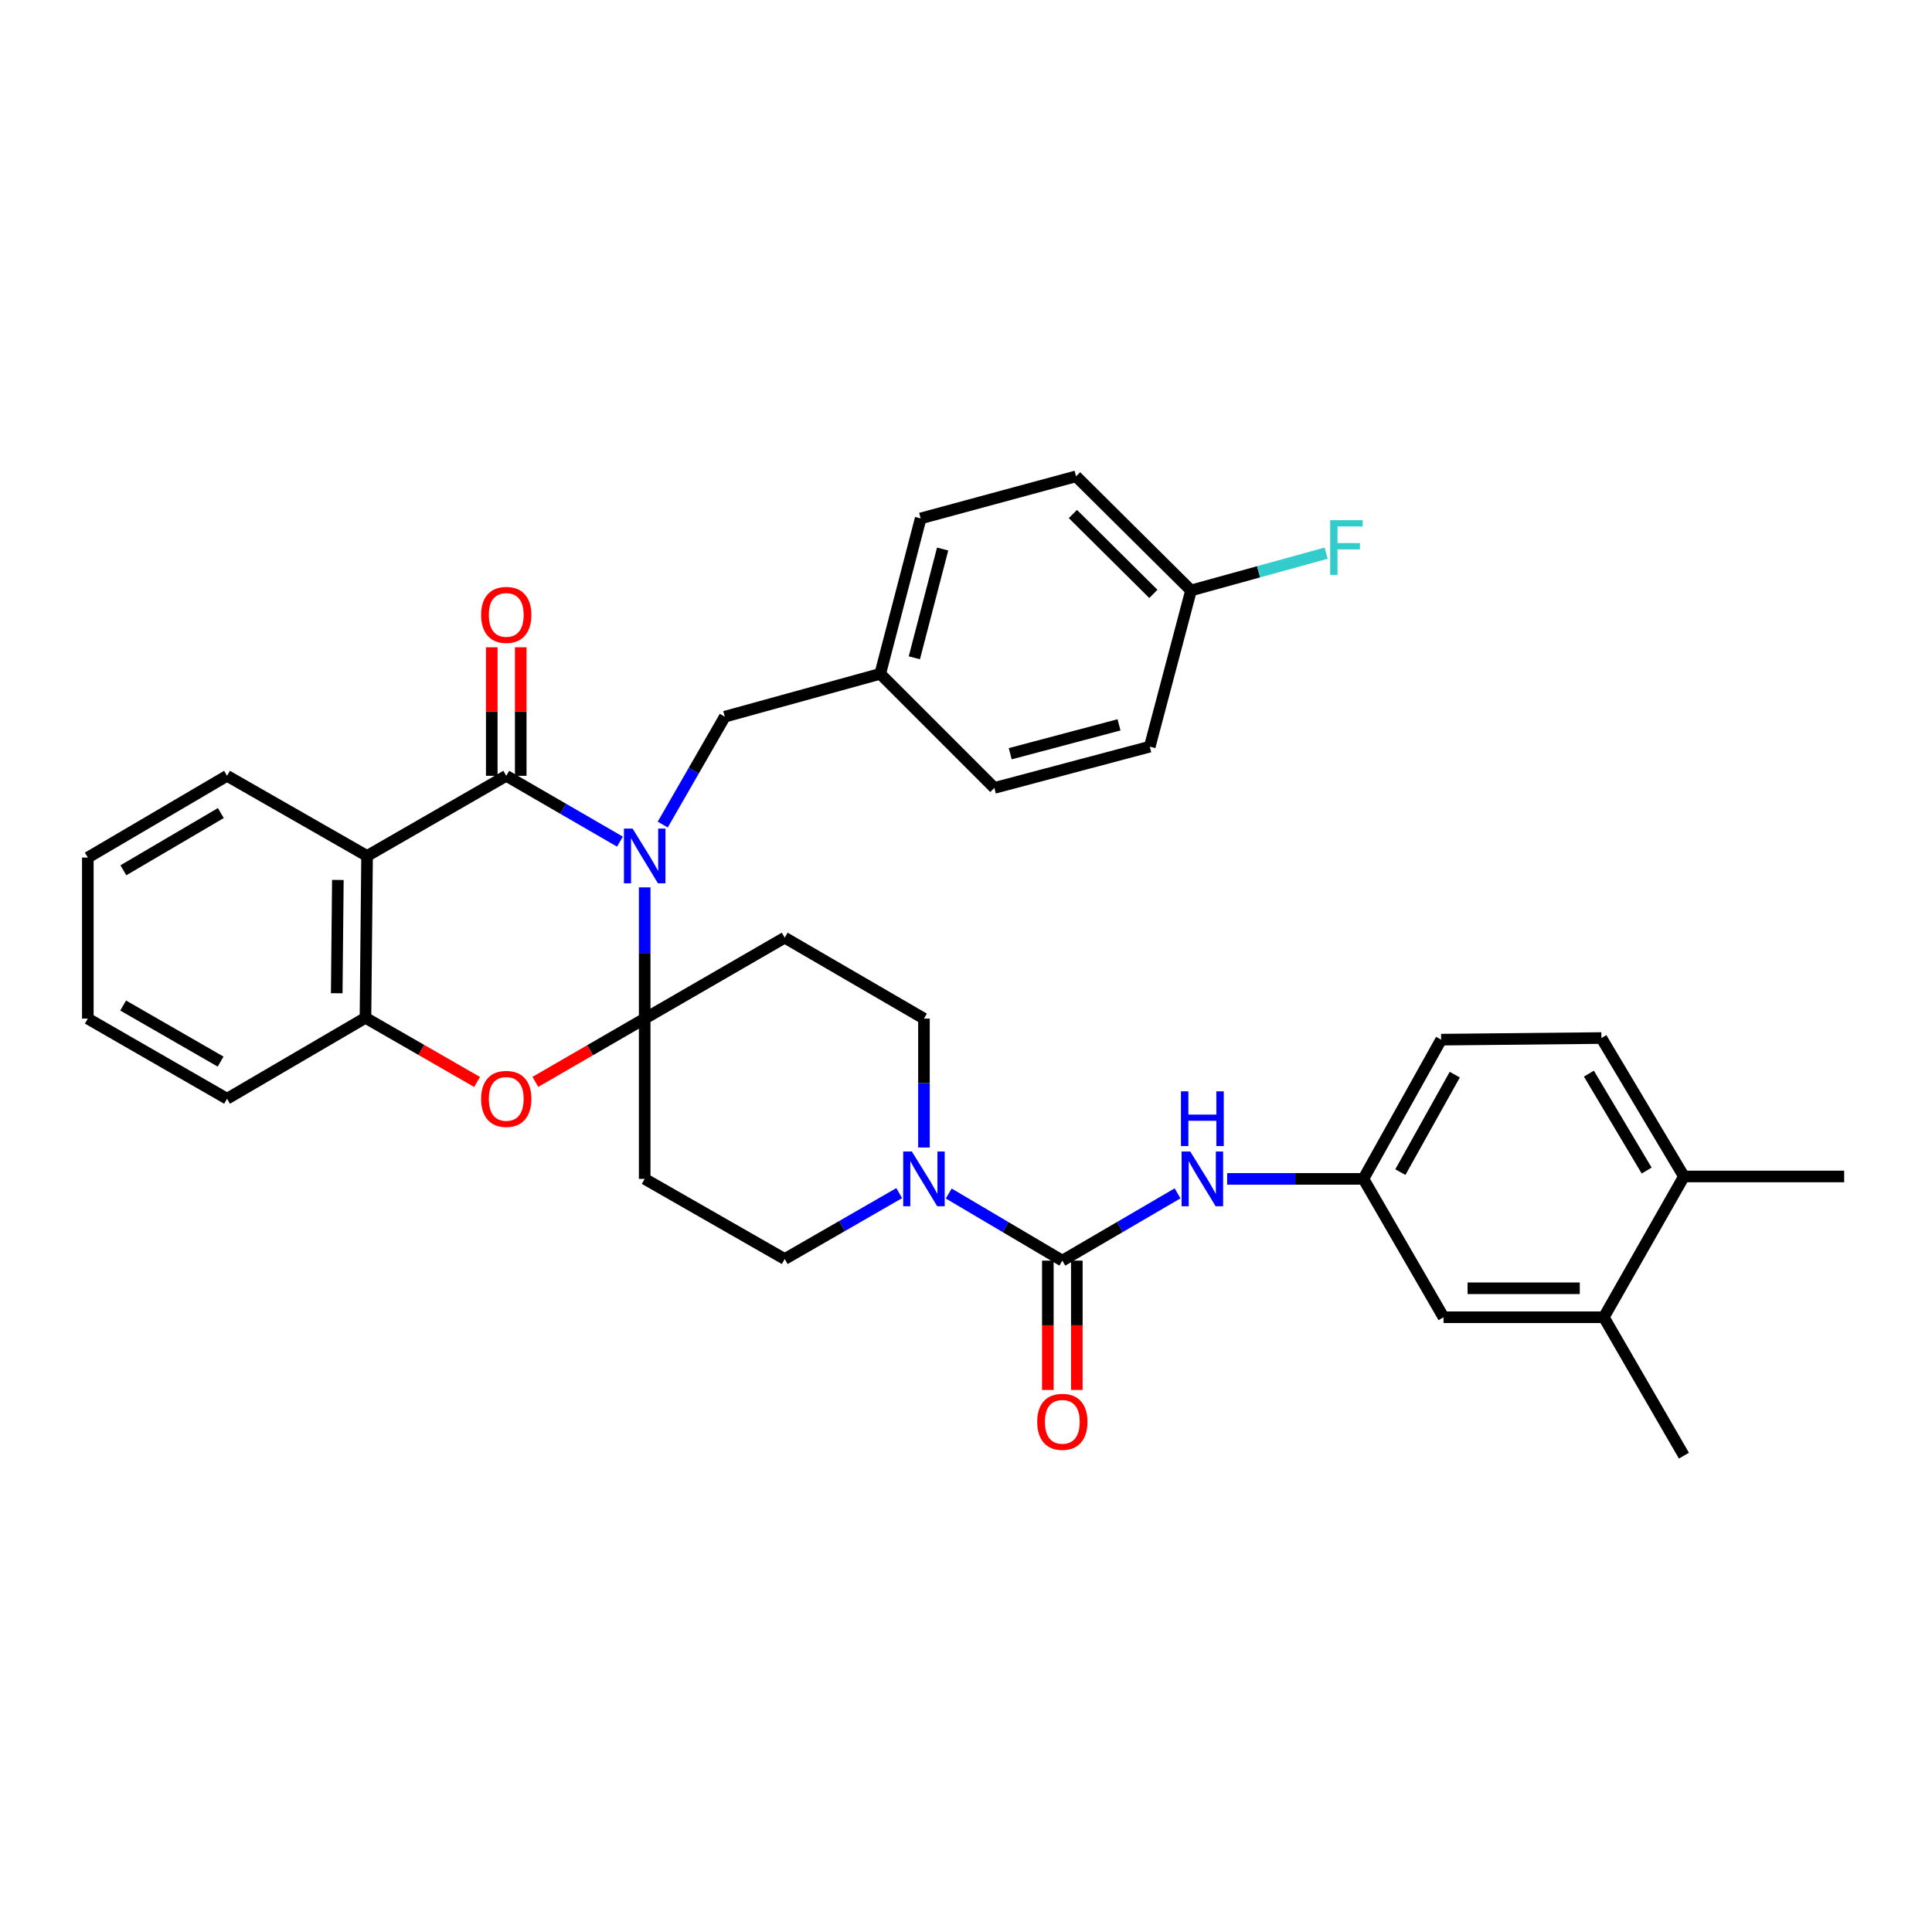 <?xml version='1.0' encoding='iso-8859-1'?>
<svg version='1.1' baseProfile='full'
              xmlns='http://www.w3.org/2000/svg'
                      xmlns:rdkit='http://www.rdkit.org/xml'
                      xmlns:xlink='http://www.w3.org/1999/xlink'
                  xml:space='preserve'
width='1000px' height='1000px' viewBox='0 0 1000 1000'>
<!-- END OF HEADER -->
<rect style='opacity:1.0;fill:#FFFFFF;stroke:none' width='1000' height='1000' x='0' y='0'> </rect>
<path class='bond-0' d='M 333.689,459.306 L 333.689,493.27' style='fill:none;fill-rule:evenodd;stroke:#0000FF;stroke-width:6px;stroke-linecap:butt;stroke-linejoin:miter;stroke-opacity:1' />
<path class='bond-0' d='M 333.689,493.27 L 333.689,527.234' style='fill:none;fill-rule:evenodd;stroke:#000000;stroke-width:6px;stroke-linecap:butt;stroke-linejoin:miter;stroke-opacity:1' />
<path class='bond-1' d='M 320.879,435.626 L 291.457,418.594' style='fill:none;fill-rule:evenodd;stroke:#0000FF;stroke-width:6px;stroke-linecap:butt;stroke-linejoin:miter;stroke-opacity:1' />
<path class='bond-1' d='M 291.457,418.594 L 262.034,401.561' style='fill:none;fill-rule:evenodd;stroke:#000000;stroke-width:6px;stroke-linecap:butt;stroke-linejoin:miter;stroke-opacity:1' />
<path class='bond-10' d='M 343.03,426.802 L 359.091,398.882' style='fill:none;fill-rule:evenodd;stroke:#0000FF;stroke-width:6px;stroke-linecap:butt;stroke-linejoin:miter;stroke-opacity:1' />
<path class='bond-10' d='M 359.091,398.882 L 375.152,370.962' style='fill:none;fill-rule:evenodd;stroke:#000000;stroke-width:6px;stroke-linecap:butt;stroke-linejoin:miter;stroke-opacity:1' />
<path class='bond-4' d='M 333.689,527.234 L 305.397,543.609' style='fill:none;fill-rule:evenodd;stroke:#000000;stroke-width:6px;stroke-linecap:butt;stroke-linejoin:miter;stroke-opacity:1' />
<path class='bond-4' d='M 305.397,543.609 L 277.104,559.983' style='fill:none;fill-rule:evenodd;stroke:#FF0000;stroke-width:6px;stroke-linecap:butt;stroke-linejoin:miter;stroke-opacity:1' />
<path class='bond-7' d='M 333.689,527.234 L 333.689,610.185' style='fill:none;fill-rule:evenodd;stroke:#000000;stroke-width:6px;stroke-linecap:butt;stroke-linejoin:miter;stroke-opacity:1' />
<path class='bond-8' d='M 333.689,527.234 L 406.168,485.338' style='fill:none;fill-rule:evenodd;stroke:#000000;stroke-width:6px;stroke-linecap:butt;stroke-linejoin:miter;stroke-opacity:1' />
<path class='bond-2' d='M 262.034,401.561 L 189.997,443.041' style='fill:none;fill-rule:evenodd;stroke:#000000;stroke-width:6px;stroke-linecap:butt;stroke-linejoin:miter;stroke-opacity:1' />
<path class='bond-13' d='M 269.532,401.561 L 269.532,368.3' style='fill:none;fill-rule:evenodd;stroke:#000000;stroke-width:6px;stroke-linecap:butt;stroke-linejoin:miter;stroke-opacity:1' />
<path class='bond-13' d='M 269.532,368.3 L 269.532,335.038' style='fill:none;fill-rule:evenodd;stroke:#FF0000;stroke-width:6px;stroke-linecap:butt;stroke-linejoin:miter;stroke-opacity:1' />
<path class='bond-13' d='M 254.537,401.561 L 254.537,368.3' style='fill:none;fill-rule:evenodd;stroke:#000000;stroke-width:6px;stroke-linecap:butt;stroke-linejoin:miter;stroke-opacity:1' />
<path class='bond-13' d='M 254.537,368.3 L 254.537,335.038' style='fill:none;fill-rule:evenodd;stroke:#FF0000;stroke-width:6px;stroke-linecap:butt;stroke-linejoin:miter;stroke-opacity:1' />
<path class='bond-6' d='M 189.997,443.041 L 189.164,526.817' style='fill:none;fill-rule:evenodd;stroke:#000000;stroke-width:6px;stroke-linecap:butt;stroke-linejoin:miter;stroke-opacity:1' />
<path class='bond-6' d='M 174.877,455.459 L 174.294,514.102' style='fill:none;fill-rule:evenodd;stroke:#000000;stroke-width:6px;stroke-linecap:butt;stroke-linejoin:miter;stroke-opacity:1' />
<path class='bond-23' d='M 189.997,443.041 L 117.517,401.561' style='fill:none;fill-rule:evenodd;stroke:#000000;stroke-width:6px;stroke-linecap:butt;stroke-linejoin:miter;stroke-opacity:1' />
<path class='bond-3' d='M 549.861,652.498 L 520.46,635.129' style='fill:none;fill-rule:evenodd;stroke:#000000;stroke-width:6px;stroke-linecap:butt;stroke-linejoin:miter;stroke-opacity:1' />
<path class='bond-3' d='M 520.46,635.129 L 491.059,617.759' style='fill:none;fill-rule:evenodd;stroke:#0000FF;stroke-width:6px;stroke-linecap:butt;stroke-linejoin:miter;stroke-opacity:1' />
<path class='bond-9' d='M 549.861,652.498 L 579.681,635.089' style='fill:none;fill-rule:evenodd;stroke:#000000;stroke-width:6px;stroke-linecap:butt;stroke-linejoin:miter;stroke-opacity:1' />
<path class='bond-9' d='M 579.681,635.089 L 609.502,617.68' style='fill:none;fill-rule:evenodd;stroke:#0000FF;stroke-width:6px;stroke-linecap:butt;stroke-linejoin:miter;stroke-opacity:1' />
<path class='bond-15' d='M 542.363,652.498 L 542.363,685.972' style='fill:none;fill-rule:evenodd;stroke:#000000;stroke-width:6px;stroke-linecap:butt;stroke-linejoin:miter;stroke-opacity:1' />
<path class='bond-15' d='M 542.363,685.972 L 542.363,719.446' style='fill:none;fill-rule:evenodd;stroke:#FF0000;stroke-width:6px;stroke-linecap:butt;stroke-linejoin:miter;stroke-opacity:1' />
<path class='bond-15' d='M 557.359,652.498 L 557.359,685.972' style='fill:none;fill-rule:evenodd;stroke:#000000;stroke-width:6px;stroke-linecap:butt;stroke-linejoin:miter;stroke-opacity:1' />
<path class='bond-15' d='M 557.359,685.972 L 557.359,719.446' style='fill:none;fill-rule:evenodd;stroke:#FF0000;stroke-width:6px;stroke-linecap:butt;stroke-linejoin:miter;stroke-opacity:1' />
<path class='bond-34' d='M 246.933,560.025 L 218.048,543.421' style='fill:none;fill-rule:evenodd;stroke:#FF0000;stroke-width:6px;stroke-linecap:butt;stroke-linejoin:miter;stroke-opacity:1' />
<path class='bond-34' d='M 218.048,543.421 L 189.164,526.817' style='fill:none;fill-rule:evenodd;stroke:#000000;stroke-width:6px;stroke-linecap:butt;stroke-linejoin:miter;stroke-opacity:1' />
<path class='bond-5' d='M 478.24,593.951 L 478.24,560.593' style='fill:none;fill-rule:evenodd;stroke:#0000FF;stroke-width:6px;stroke-linecap:butt;stroke-linejoin:miter;stroke-opacity:1' />
<path class='bond-5' d='M 478.24,560.593 L 478.24,527.234' style='fill:none;fill-rule:evenodd;stroke:#000000;stroke-width:6px;stroke-linecap:butt;stroke-linejoin:miter;stroke-opacity:1' />
<path class='bond-35' d='M 465.421,617.563 L 435.795,634.614' style='fill:none;fill-rule:evenodd;stroke:#0000FF;stroke-width:6px;stroke-linecap:butt;stroke-linejoin:miter;stroke-opacity:1' />
<path class='bond-35' d='M 435.795,634.614 L 406.168,651.665' style='fill:none;fill-rule:evenodd;stroke:#000000;stroke-width:6px;stroke-linecap:butt;stroke-linejoin:miter;stroke-opacity:1' />
<path class='bond-29' d='M 189.164,526.817 L 117.517,568.705' style='fill:none;fill-rule:evenodd;stroke:#000000;stroke-width:6px;stroke-linecap:butt;stroke-linejoin:miter;stroke-opacity:1' />
<path class='bond-11' d='M 333.689,610.185 L 406.168,651.665' style='fill:none;fill-rule:evenodd;stroke:#000000;stroke-width:6px;stroke-linecap:butt;stroke-linejoin:miter;stroke-opacity:1' />
<path class='bond-12' d='M 406.168,485.338 L 478.24,527.234' style='fill:none;fill-rule:evenodd;stroke:#000000;stroke-width:6px;stroke-linecap:butt;stroke-linejoin:miter;stroke-opacity:1' />
<path class='bond-16' d='M 635.164,610.185 L 670.432,610.185' style='fill:none;fill-rule:evenodd;stroke:#0000FF;stroke-width:6px;stroke-linecap:butt;stroke-linejoin:miter;stroke-opacity:1' />
<path class='bond-16' d='M 670.432,610.185 L 705.7,610.185' style='fill:none;fill-rule:evenodd;stroke:#000000;stroke-width:6px;stroke-linecap:butt;stroke-linejoin:miter;stroke-opacity:1' />
<path class='bond-20' d='M 375.152,370.962 L 455.613,348.768' style='fill:none;fill-rule:evenodd;stroke:#000000;stroke-width:6px;stroke-linecap:butt;stroke-linejoin:miter;stroke-opacity:1' />
<path class='bond-14' d='M 830.131,681.807 L 747.171,681.807' style='fill:none;fill-rule:evenodd;stroke:#000000;stroke-width:6px;stroke-linecap:butt;stroke-linejoin:miter;stroke-opacity:1' />
<path class='bond-14' d='M 817.687,666.811 L 759.615,666.811' style='fill:none;fill-rule:evenodd;stroke:#000000;stroke-width:6px;stroke-linecap:butt;stroke-linejoin:miter;stroke-opacity:1' />
<path class='bond-30' d='M 830.131,681.807 L 871.602,753.453' style='fill:none;fill-rule:evenodd;stroke:#000000;stroke-width:6px;stroke-linecap:butt;stroke-linejoin:miter;stroke-opacity:1' />
<path class='bond-38' d='M 830.131,681.807 L 871.602,608.936' style='fill:none;fill-rule:evenodd;stroke:#000000;stroke-width:6px;stroke-linecap:butt;stroke-linejoin:miter;stroke-opacity:1' />
<path class='bond-17' d='M 705.7,610.185 L 747.171,681.807' style='fill:none;fill-rule:evenodd;stroke:#000000;stroke-width:6px;stroke-linecap:butt;stroke-linejoin:miter;stroke-opacity:1' />
<path class='bond-21' d='M 705.7,610.185 L 745.922,538.122' style='fill:none;fill-rule:evenodd;stroke:#000000;stroke-width:6px;stroke-linecap:butt;stroke-linejoin:miter;stroke-opacity:1' />
<path class='bond-21' d='M 724.827,606.684 L 752.982,556.24' style='fill:none;fill-rule:evenodd;stroke:#000000;stroke-width:6px;stroke-linecap:butt;stroke-linejoin:miter;stroke-opacity:1' />
<path class='bond-18' d='M 871.602,608.936 L 828.881,537.289' style='fill:none;fill-rule:evenodd;stroke:#000000;stroke-width:6px;stroke-linecap:butt;stroke-linejoin:miter;stroke-opacity:1' />
<path class='bond-18' d='M 852.314,605.869 L 822.41,555.716' style='fill:none;fill-rule:evenodd;stroke:#000000;stroke-width:6px;stroke-linecap:butt;stroke-linejoin:miter;stroke-opacity:1' />
<path class='bond-31' d='M 871.602,608.936 L 954.545,608.936' style='fill:none;fill-rule:evenodd;stroke:#000000;stroke-width:6px;stroke-linecap:butt;stroke-linejoin:miter;stroke-opacity:1' />
<path class='bond-19' d='M 828.881,537.289 L 745.922,538.122' style='fill:none;fill-rule:evenodd;stroke:#000000;stroke-width:6px;stroke-linecap:butt;stroke-linejoin:miter;stroke-opacity:1' />
<path class='bond-25' d='M 455.613,348.768 L 514.671,407.826' style='fill:none;fill-rule:evenodd;stroke:#000000;stroke-width:6px;stroke-linecap:butt;stroke-linejoin:miter;stroke-opacity:1' />
<path class='bond-26' d='M 455.613,348.768 L 476.532,268.341' style='fill:none;fill-rule:evenodd;stroke:#000000;stroke-width:6px;stroke-linecap:butt;stroke-linejoin:miter;stroke-opacity:1' />
<path class='bond-26' d='M 473.263,340.479 L 487.907,284.18' style='fill:none;fill-rule:evenodd;stroke:#000000;stroke-width:6px;stroke-linecap:butt;stroke-linejoin:miter;stroke-opacity:1' />
<path class='bond-22' d='M 616.467,305.614 L 556.975,246.547' style='fill:none;fill-rule:evenodd;stroke:#000000;stroke-width:6px;stroke-linecap:butt;stroke-linejoin:miter;stroke-opacity:1' />
<path class='bond-22' d='M 596.978,307.395 L 555.334,266.049' style='fill:none;fill-rule:evenodd;stroke:#000000;stroke-width:6px;stroke-linecap:butt;stroke-linejoin:miter;stroke-opacity:1' />
<path class='bond-24' d='M 616.467,305.614 L 651.44,295.962' style='fill:none;fill-rule:evenodd;stroke:#000000;stroke-width:6px;stroke-linecap:butt;stroke-linejoin:miter;stroke-opacity:1' />
<path class='bond-24' d='M 651.44,295.962 L 686.412,286.311' style='fill:none;fill-rule:evenodd;stroke:#33CCCC;stroke-width:6px;stroke-linecap:butt;stroke-linejoin:miter;stroke-opacity:1' />
<path class='bond-36' d='M 616.467,305.614 L 595.115,386.474' style='fill:none;fill-rule:evenodd;stroke:#000000;stroke-width:6px;stroke-linecap:butt;stroke-linejoin:miter;stroke-opacity:1' />
<path class='bond-32' d='M 117.517,401.561 L 45.455,443.874' style='fill:none;fill-rule:evenodd;stroke:#000000;stroke-width:6px;stroke-linecap:butt;stroke-linejoin:miter;stroke-opacity:1' />
<path class='bond-32' d='M 114.301,420.84 L 63.857,450.459' style='fill:none;fill-rule:evenodd;stroke:#000000;stroke-width:6px;stroke-linecap:butt;stroke-linejoin:miter;stroke-opacity:1' />
<path class='bond-28' d='M 514.671,407.826 L 595.115,386.474' style='fill:none;fill-rule:evenodd;stroke:#000000;stroke-width:6px;stroke-linecap:butt;stroke-linejoin:miter;stroke-opacity:1' />
<path class='bond-28' d='M 522.89,390.13 L 579.201,375.183' style='fill:none;fill-rule:evenodd;stroke:#000000;stroke-width:6px;stroke-linecap:butt;stroke-linejoin:miter;stroke-opacity:1' />
<path class='bond-27' d='M 476.532,268.341 L 556.975,246.547' style='fill:none;fill-rule:evenodd;stroke:#000000;stroke-width:6px;stroke-linecap:butt;stroke-linejoin:miter;stroke-opacity:1' />
<path class='bond-37' d='M 117.517,568.705 L 45.455,527.234' style='fill:none;fill-rule:evenodd;stroke:#000000;stroke-width:6px;stroke-linecap:butt;stroke-linejoin:miter;stroke-opacity:1' />
<path class='bond-37' d='M 114.188,549.488 L 63.744,520.458' style='fill:none;fill-rule:evenodd;stroke:#000000;stroke-width:6px;stroke-linecap:butt;stroke-linejoin:miter;stroke-opacity:1' />
<path class='bond-33' d='M 45.455,443.874 L 45.455,527.234' style='fill:none;fill-rule:evenodd;stroke:#000000;stroke-width:6px;stroke-linecap:butt;stroke-linejoin:miter;stroke-opacity:1' />
<path  class='atom-0' d='M 327.429 428.881
L 336.709 443.881
Q 337.629 445.361, 339.109 448.041
Q 340.589 450.721, 340.669 450.881
L 340.669 428.881
L 344.429 428.881
L 344.429 457.201
L 340.549 457.201
L 330.589 440.801
Q 329.429 438.881, 328.189 436.681
Q 326.989 434.481, 326.629 433.801
L 326.629 457.201
L 322.949 457.201
L 322.949 428.881
L 327.429 428.881
' fill='#0000FF'/>
<path  class='atom-5' d='M 249.034 568.785
Q 249.034 561.985, 252.394 558.185
Q 255.754 554.385, 262.034 554.385
Q 268.314 554.385, 271.674 558.185
Q 275.034 561.985, 275.034 568.785
Q 275.034 575.665, 271.634 579.585
Q 268.234 583.465, 262.034 583.465
Q 255.794 583.465, 252.394 579.585
Q 249.034 575.705, 249.034 568.785
M 262.034 580.265
Q 266.354 580.265, 268.674 577.385
Q 271.034 574.465, 271.034 568.785
Q 271.034 563.225, 268.674 560.425
Q 266.354 557.585, 262.034 557.585
Q 257.714 557.585, 255.354 560.385
Q 253.034 563.185, 253.034 568.785
Q 253.034 574.505, 255.354 577.385
Q 257.714 580.265, 262.034 580.265
' fill='#FF0000'/>
<path  class='atom-6' d='M 471.98 596.025
L 481.26 611.025
Q 482.18 612.505, 483.66 615.185
Q 485.14 617.865, 485.22 618.025
L 485.22 596.025
L 488.98 596.025
L 488.98 624.345
L 485.1 624.345
L 475.14 607.945
Q 473.98 606.025, 472.74 603.825
Q 471.54 601.625, 471.18 600.945
L 471.18 624.345
L 467.5 624.345
L 467.5 596.025
L 471.98 596.025
' fill='#0000FF'/>
<path  class='atom-10' d='M 616.08 596.025
L 625.36 611.025
Q 626.28 612.505, 627.76 615.185
Q 629.24 617.865, 629.32 618.025
L 629.32 596.025
L 633.08 596.025
L 633.08 624.345
L 629.2 624.345
L 619.24 607.945
Q 618.08 606.025, 616.84 603.825
Q 615.64 601.625, 615.28 600.945
L 615.28 624.345
L 611.6 624.345
L 611.6 596.025
L 616.08 596.025
' fill='#0000FF'/>
<path  class='atom-10' d='M 611.26 564.873
L 615.1 564.873
L 615.1 576.913
L 629.58 576.913
L 629.58 564.873
L 633.42 564.873
L 633.42 593.193
L 629.58 593.193
L 629.58 580.113
L 615.1 580.113
L 615.1 593.193
L 611.26 593.193
L 611.26 564.873
' fill='#0000FF'/>
<path  class='atom-14' d='M 249.034 318.273
Q 249.034 311.473, 252.394 307.673
Q 255.754 303.873, 262.034 303.873
Q 268.314 303.873, 271.674 307.673
Q 275.034 311.473, 275.034 318.273
Q 275.034 325.153, 271.634 329.073
Q 268.234 332.953, 262.034 332.953
Q 255.794 332.953, 252.394 329.073
Q 249.034 325.193, 249.034 318.273
M 262.034 329.753
Q 266.354 329.753, 268.674 326.873
Q 271.034 323.953, 271.034 318.273
Q 271.034 312.713, 268.674 309.913
Q 266.354 307.073, 262.034 307.073
Q 257.714 307.073, 255.354 309.873
Q 253.034 312.673, 253.034 318.273
Q 253.034 323.993, 255.354 326.873
Q 257.714 329.753, 262.034 329.753
' fill='#FF0000'/>
<path  class='atom-16' d='M 536.861 735.929
Q 536.861 729.129, 540.221 725.329
Q 543.581 721.529, 549.861 721.529
Q 556.141 721.529, 559.501 725.329
Q 562.861 729.129, 562.861 735.929
Q 562.861 742.809, 559.461 746.729
Q 556.061 750.609, 549.861 750.609
Q 543.621 750.609, 540.221 746.729
Q 536.861 742.849, 536.861 735.929
M 549.861 747.409
Q 554.181 747.409, 556.501 744.529
Q 558.861 741.609, 558.861 735.929
Q 558.861 730.369, 556.501 727.569
Q 554.181 724.729, 549.861 724.729
Q 545.541 724.729, 543.181 727.529
Q 540.861 730.329, 540.861 735.929
Q 540.861 741.649, 543.181 744.529
Q 545.541 747.409, 549.861 747.409
' fill='#FF0000'/>
<path  class='atom-25' d='M 688.499 269.252
L 705.339 269.252
L 705.339 272.492
L 692.299 272.492
L 692.299 281.092
L 703.899 281.092
L 703.899 284.372
L 692.299 284.372
L 692.299 297.572
L 688.499 297.572
L 688.499 269.252
' fill='#33CCCC'/>
</svg>
